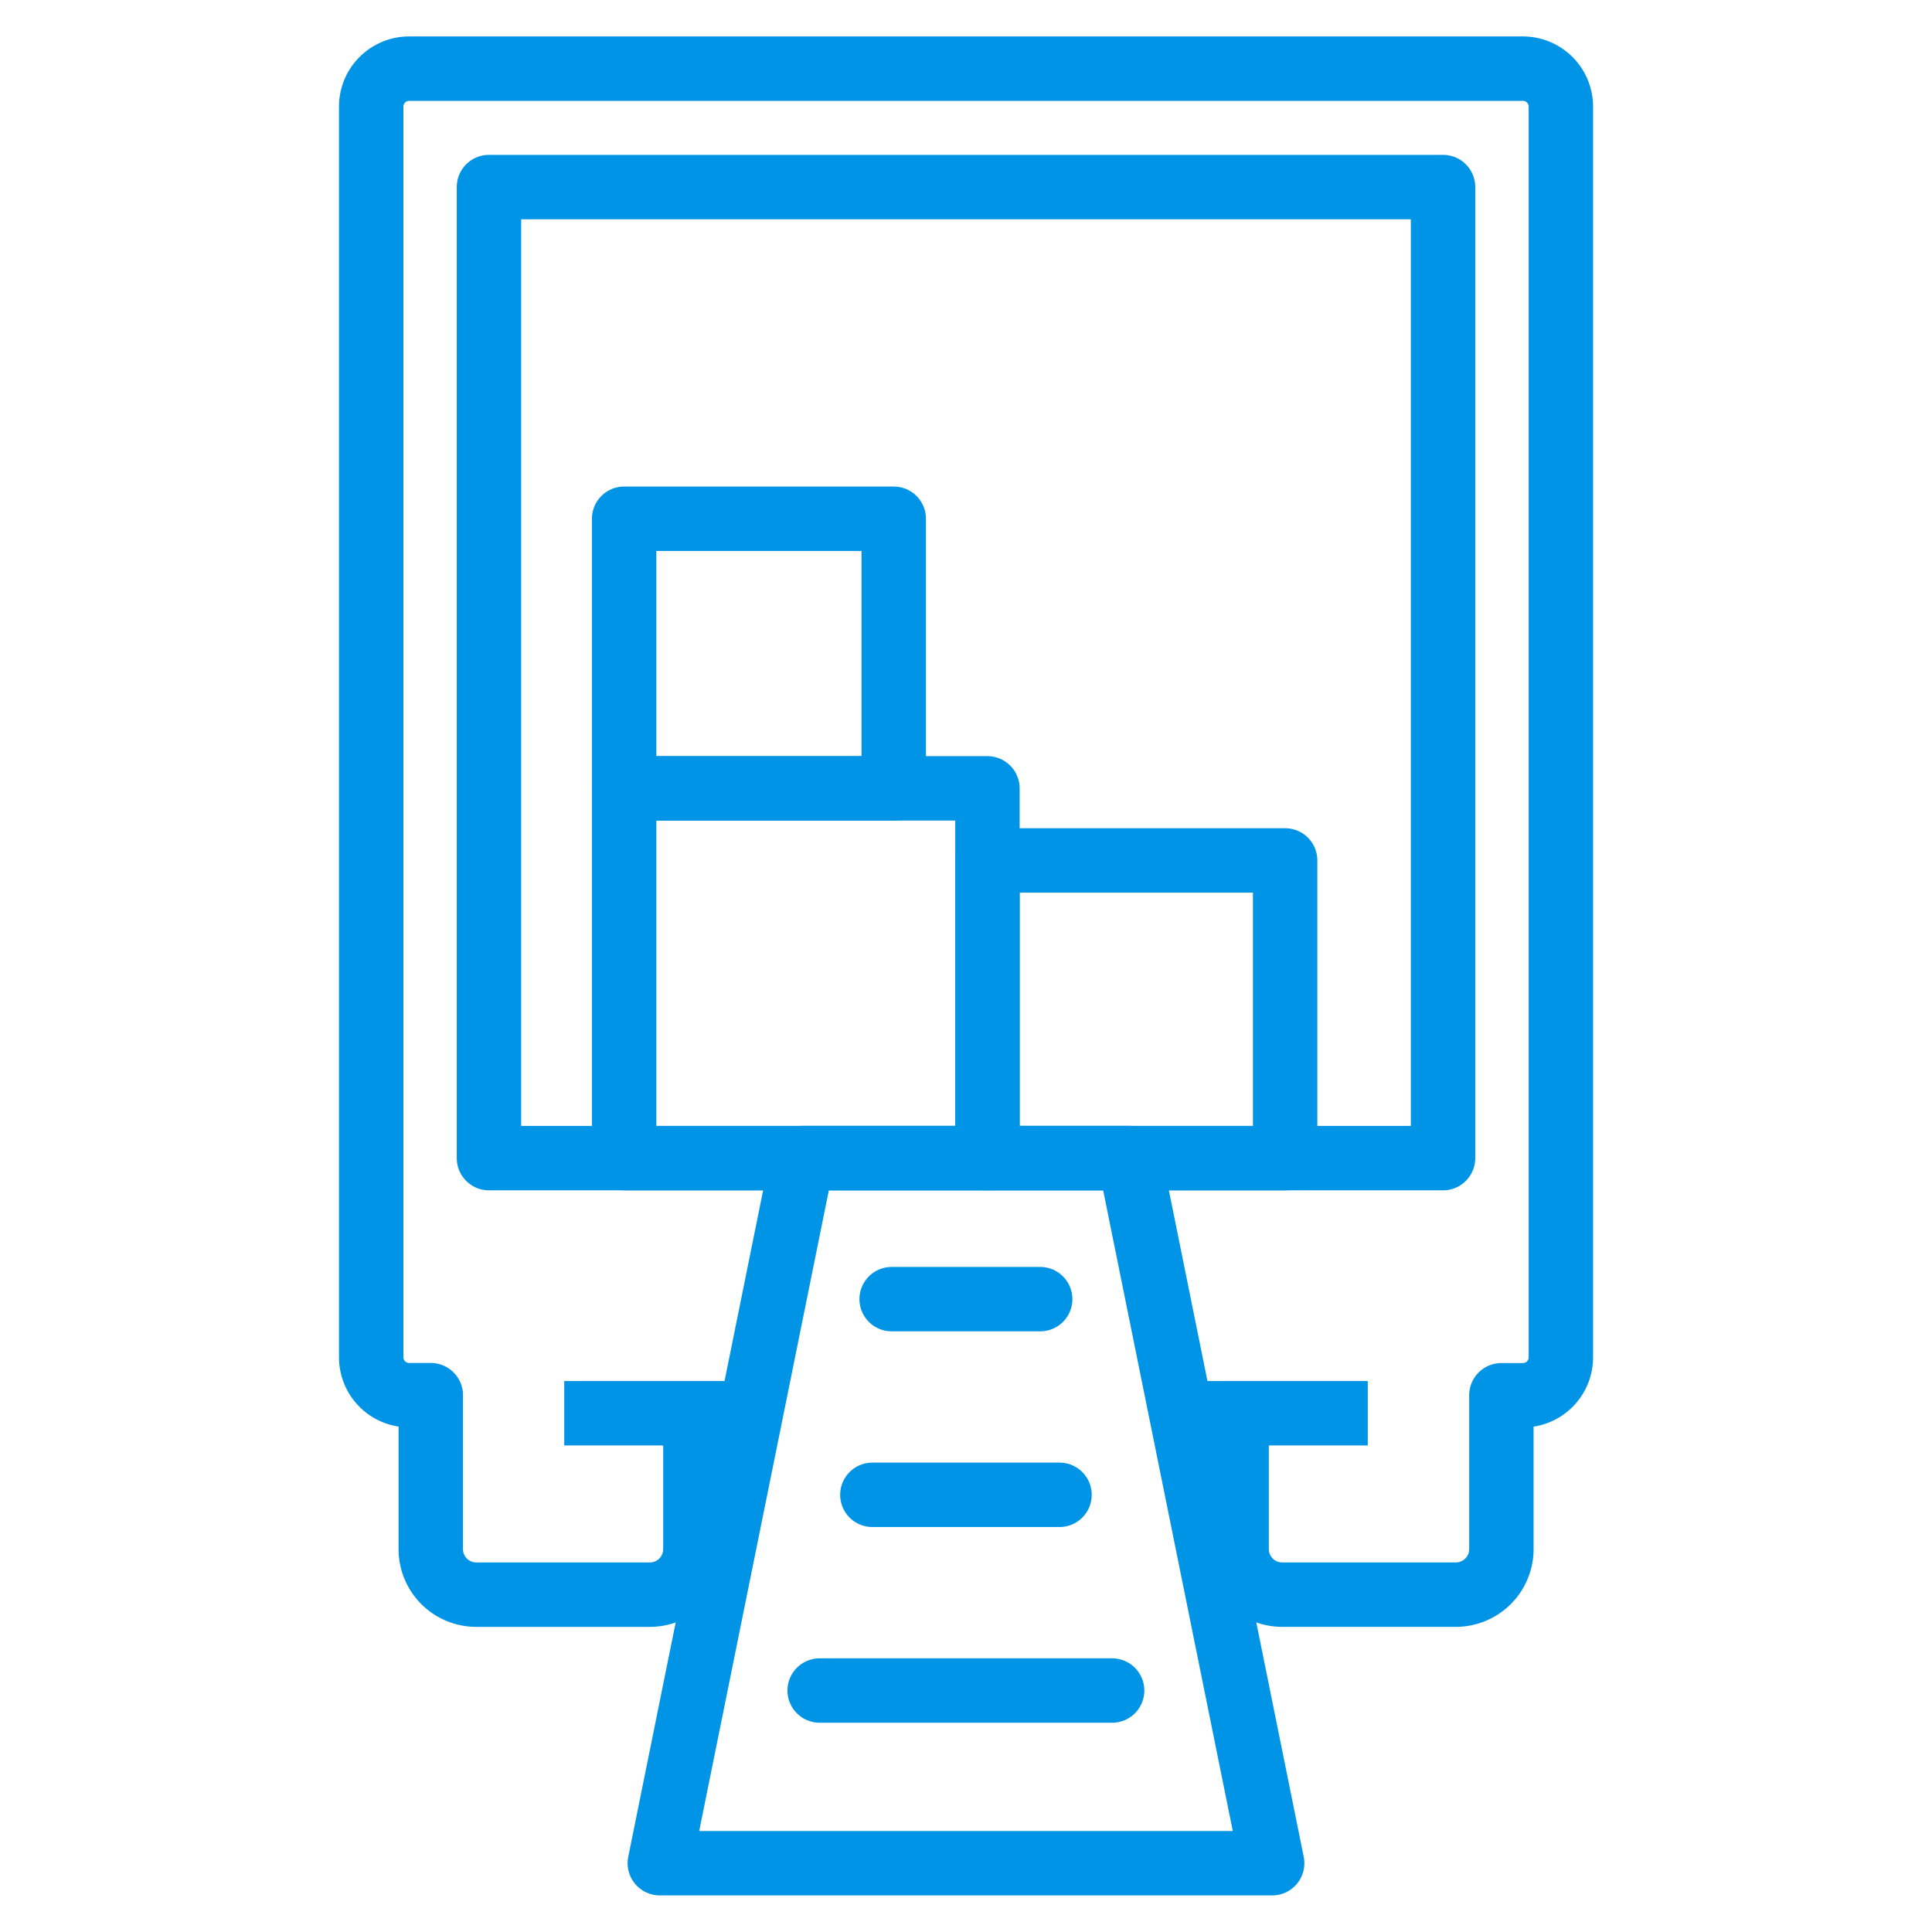 <svg xmlns="http://www.w3.org/2000/svg" width="60" height="60"><g data-name="Group 3771"><path data-name="Rectangle 873" fill="none" d="M0 0h60v60H0z"/></g><g data-name="Group 3774" fill="none" stroke="#0094e7" stroke-linejoin="round" stroke-width="2"><path data-name="Line 712" d="M17.523 43.889h5.796"/><path data-name="Path 4263" d="M38.404 43.889v4.22a1.415 1.415 0 001.415 1.414h5.391a1.415 1.415 0 001.417-1.414v-4.778h.669a1.177 1.177 0 001.178-1.177V3.31a1.179 1.179 0 00-1.178-1.178h-34.59a1.178 1.178 0 00-1.178 1.178v38.841a1.176 1.176 0 001.178 1.177h.672v4.782a1.414 1.414 0 001.416 1.414h5.384a1.416 1.416 0 001.418-1.414v-4.22"/><path data-name="Line 713" d="M36.68 43.889h5.797"/><path data-name="Rectangle 547" d="M15.185 5.809h29.63v30.158h-29.63z"/><g data-name="Group 2743"><path data-name="Path 4264" d="M20.491 57.864l4.432-21.9h10.154l4.431 21.9z"/><path data-name="Line 714" stroke-linecap="round" d="M34.538 52.501h-9.083"/><path data-name="Line 715" stroke-linecap="round" d="M32.904 46.423h-5.812"/><path data-name="Line 716" stroke-linecap="round" d="M32.304 40.346h-4.613"/></g><path data-name="Rectangle 548" d="M19.383 16.11h8.373v8.373h-8.373z"/><path data-name="Rectangle 549" d="M19.383 24.483h11.283v11.483H19.383z"/><path data-name="Rectangle 550" d="M30.666 26.721h9.245v9.246h-9.245z"/></g></svg>